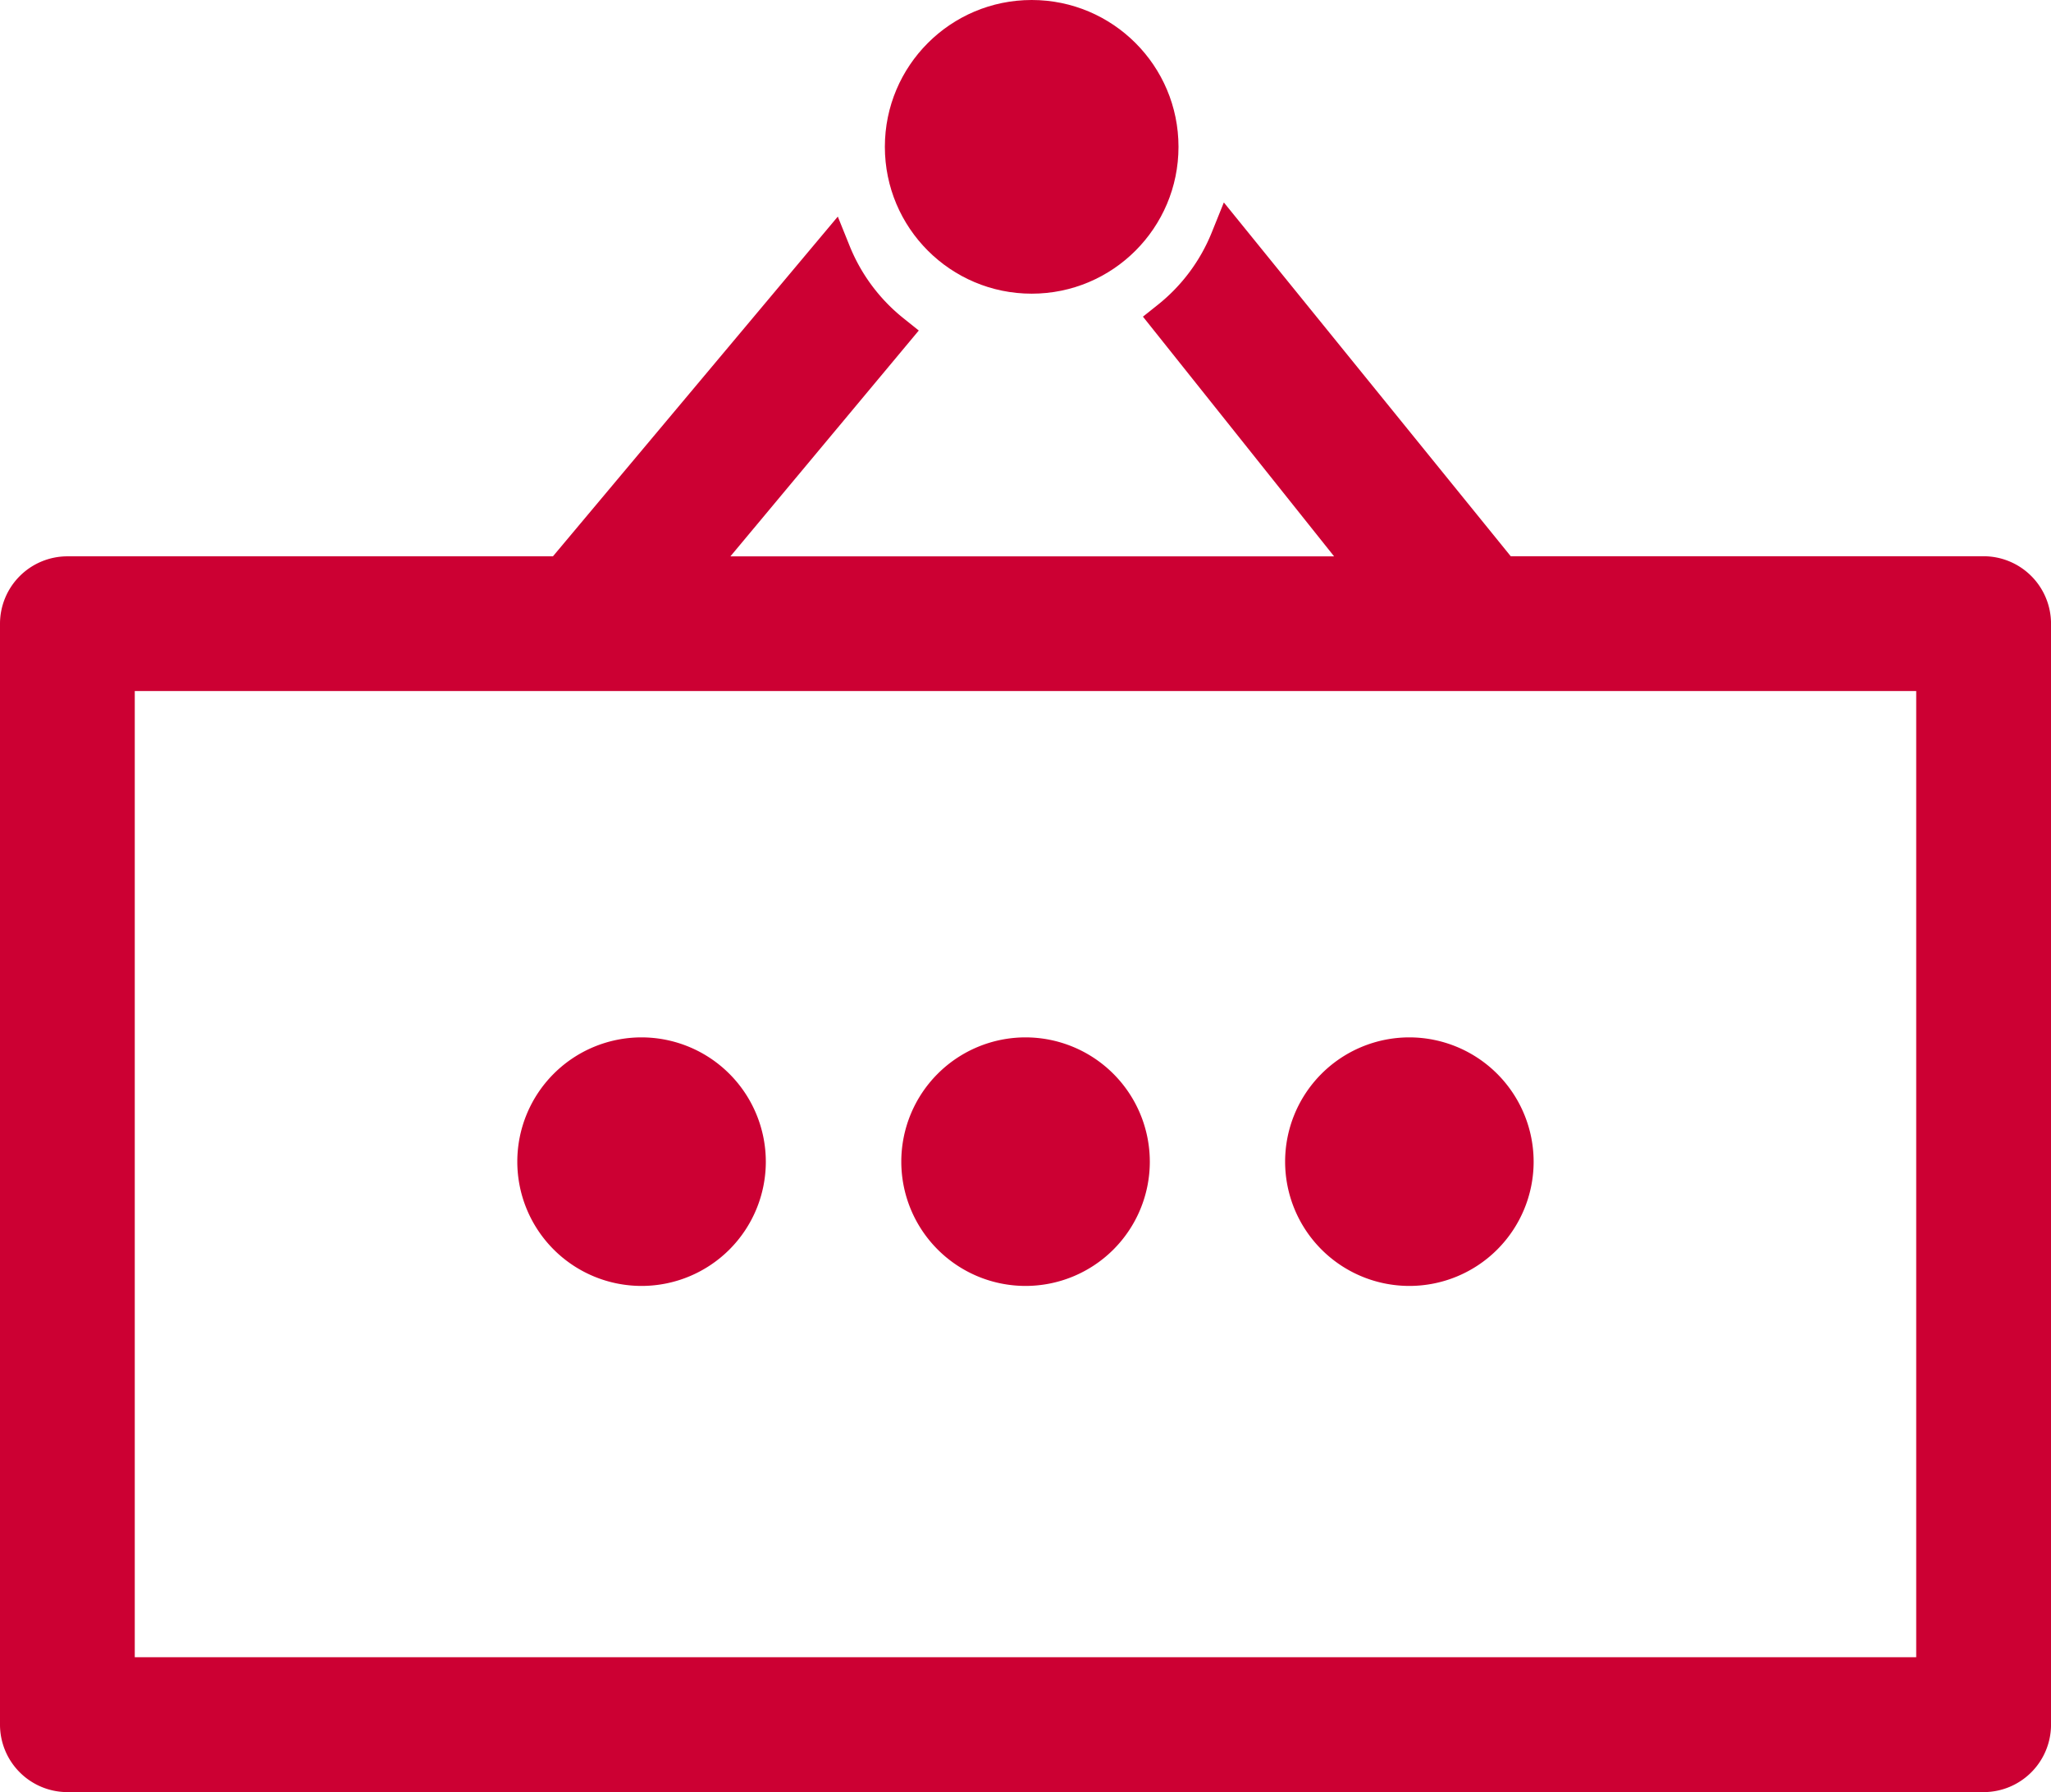 <svg xmlns="http://www.w3.org/2000/svg" width="72" height="62.899" viewBox="0 0 72 62.899">
  <g id="グループ_563" data-name="グループ 563" transform="translate(-306.625 -378.488)">
    <circle id="楕円形_58" data-name="楕円形 58" cx="5.154" cy="5.154" r="5.154" transform="translate(337.688 378.488)" fill="#c03"/>
    <path id="パス_819" data-name="パス 819" d="M376.259,401.418h-16.6L349.588,389l-.429,1.064a6.215,6.215,0,0,1-1.883,2.524l-.528.421,6.71,8.413H332.266l6.613-7.927-.539-.431a6.23,6.23,0,0,1-1.883-2.524l-.421-1.044-10,11.925H308.991a2.368,2.368,0,0,0-2.366,2.366v38.644a2.369,2.369,0,0,0,2.366,2.366h67.269a2.369,2.369,0,0,0,2.366-2.366V403.783A2.369,2.369,0,0,0,376.259,401.418Zm-2.366,4.731v33.913H311.356V406.149Z" transform="translate(0 -3.406)" fill="#c03"/>
    <g id="グループ_562" data-name="グループ 562" transform="translate(324.786 414.9)">
      <path id="パス_820" data-name="パス 820" d="M337.857,432.362a4.362,4.362,0,1,0,4.362,4.362A4.367,4.367,0,0,0,337.857,432.362Z" transform="translate(-333.496 -432.362)" fill="#c03"/>
      <path id="パス_821" data-name="パス 821" d="M357.8,432.362a4.362,4.362,0,1,0,4.362,4.362A4.367,4.367,0,0,0,357.8,432.362Z" transform="translate(-339.959 -432.362)" fill="#c03"/>
      <path id="パス_822" data-name="パス 822" d="M377.737,432.362a4.362,4.362,0,1,0,4.362,4.362A4.368,4.368,0,0,0,377.737,432.362Z" transform="translate(-346.422 -432.362)" fill="#c03"/>
    </g>
  </g>
</svg>